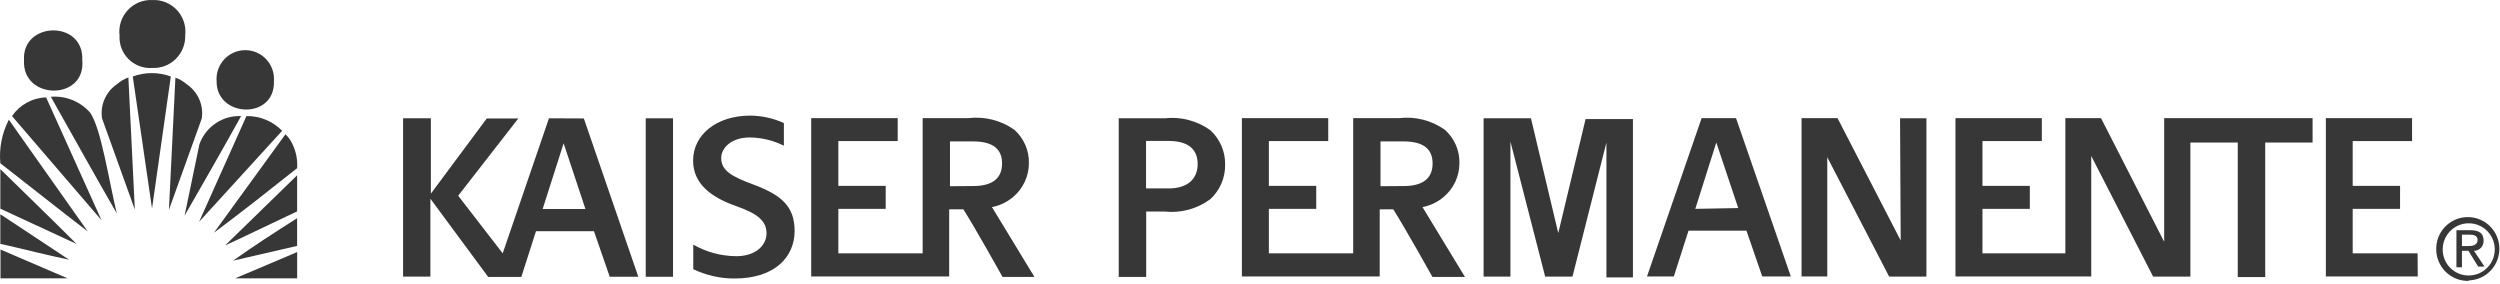 <svg width="379" height="43" viewBox="0 0 379 43" fill="none" xmlns="http://www.w3.org/2000/svg">
<path d="M28.34 12.798C27.826 12.349 27.233 11.999 26.593 11.766L25.611 31.805L30.59 17.958C30.739 16.972 30.606 15.965 30.208 15.052C29.81 14.139 29.162 13.357 28.34 12.798Z" fill="#373737"/>
<path d="M20.127 11.598L23.047 31.613L25.895 11.598C24.034 10.909 21.989 10.909 20.127 11.598Z" fill="#373737"/>
<path d="M17.715 12.774C16.894 13.336 16.248 14.117 15.85 15.03C15.452 15.942 15.319 16.949 15.465 17.934L20.443 31.782L19.462 11.742C18.821 11.976 18.229 12.325 17.715 12.774Z" fill="#373737"/>
<path d="M7.706 14.67C11.008 20.502 14.407 26.67 17.71 32.357C16.537 27.558 15.317 19.326 13.641 17.046C12.902 16.217 11.982 15.571 10.952 15.159C9.922 14.747 8.811 14.579 7.706 14.67Z" fill="#373737"/>
<path d="M1.821 17.598L15.392 33.389L6.991 14.766C5.968 14.795 4.966 15.067 4.067 15.559C3.169 16.052 2.399 16.75 1.821 17.598Z" fill="#373737"/>
<path d="M30.233 21.87L27.983 32.694C30.879 27.63 33.752 22.662 36.552 17.598C35.181 17.539 33.828 17.922 32.691 18.691C31.554 19.46 30.692 20.574 30.233 21.87Z" fill="#373737"/>
<path d="M37.361 17.598L30.181 33.629L42.77 19.83C42.068 19.107 41.226 18.537 40.296 18.153C39.366 17.769 38.367 17.58 37.361 17.598Z" fill="#373737"/>
<path d="M0.049 24.75C4.476 28.182 8.856 31.686 13.308 35.093L1.341 18.15C0.292 20.181 -0.157 22.471 0.049 24.75Z" fill="#373737"/>
<path d="M44.325 21.822C44.07 21.271 43.712 20.775 43.272 20.358L32.43 35.285C36.738 32.07 40.903 28.782 45.044 25.494C45.131 24.228 44.883 22.961 44.325 21.822Z" fill="#373737"/>
<path d="M0.051 31.638L11.612 36.989C7.782 33.15 3.905 29.43 0.051 25.638V31.638Z" fill="#373737"/>
<path d="M45.043 32.046V26.574L34.129 37.205C37.839 35.501 41.261 33.821 45.043 32.046Z" fill="#373737"/>
<path d="M0.051 36.966C3.522 37.734 7.232 38.718 10.463 39.365L0.051 32.478V36.966Z" fill="#373737"/>
<path d="M45.042 37.278V33.078C41.763 35.166 38.388 37.325 35.348 39.509L45.042 37.278Z" fill="#373737"/>
<path d="M0.075 42.197H10.247L0.075 37.829V42.197Z" fill="#373737"/>
<path d="M45.048 42.197V38.213C41.697 39.653 38.801 40.853 35.641 42.197H45.048Z" fill="#373737"/>
<path d="M41.526 12.294C41.571 11.695 41.491 11.093 41.293 10.526C41.095 9.959 40.782 9.439 40.374 8.999C39.967 8.558 39.473 8.207 38.923 7.967C38.374 7.727 37.781 7.603 37.182 7.603C36.583 7.603 35.99 7.727 35.441 7.967C34.892 8.207 34.398 8.558 33.99 8.999C33.582 9.439 33.269 9.959 33.071 10.526C32.873 11.093 32.794 11.695 32.838 12.294C32.766 17.886 41.742 18.198 41.526 12.294Z" fill="#373737"/>
<path d="M12.473 9.126C12.76 2.982 3.282 3.222 3.641 9.126C3.306 15.222 13.047 15.318 12.473 9.126Z" fill="#373737"/>
<path d="M23.054 10.302C23.714 10.336 24.375 10.232 24.993 9.996C25.612 9.761 26.175 9.4 26.647 8.935C27.12 8.47 27.491 7.913 27.737 7.297C27.984 6.682 28.1 6.021 28.08 5.358C28.161 4.665 28.09 3.962 27.872 3.298C27.654 2.635 27.294 2.027 26.818 1.518C26.342 1.008 25.76 0.609 25.114 0.348C24.468 0.087 23.773 -0.03 23.078 0.006C22.384 -0.023 21.692 0.099 21.049 0.365C20.407 0.63 19.831 1.033 19.359 1.544C18.888 2.056 18.533 2.664 18.32 3.327C18.106 3.99 18.039 4.691 18.123 5.382C18.084 6.041 18.186 6.7 18.42 7.316C18.655 7.932 19.017 8.491 19.483 8.956C19.949 9.421 20.509 9.782 21.124 10.014C21.74 10.246 22.397 10.344 23.054 10.302Z" fill="#373737"/>
<path d="M102.032 17.934H97.892V41.957H102.032V17.934Z" fill="#373737"/>
<path d="M83.222 17.934L76.209 38.406L69.459 29.67L78.578 17.958H73.792L65.319 29.358V17.934H61.106V41.934H65.247V30.126L74.007 41.981H79.033L81.259 35.046H90.043L92.436 41.957H96.768L88.511 17.958L83.222 17.934ZM82.264 31.686L85.448 21.726L88.751 31.686H82.264Z" fill="#373737"/>
<path d="M236.233 35.334L232.093 17.934H224.912V41.934H228.981V21.462L234.247 41.934H238.387L243.533 21.606V42.053H247.553V18.054H240.374L236.233 35.334Z" fill="#373737"/>
<path d="M257.965 17.91L249.684 41.909H253.753L255.978 34.973H264.763L267.156 41.909H271.488L263.182 17.91H257.965ZM257.008 31.662L260.191 21.606L263.518 31.541L257.008 31.662Z" fill="#373737"/>
<path d="M288.145 36.461L278.57 17.91H273.114V41.909H277.015V23.838L286.397 41.933H292.045V17.934H288.048L288.145 36.461Z" fill="#373737"/>
<path d="M366.507 38.405H356.67V31.662H363.85V28.182H356.67V21.39H365.669V17.91H352.601V41.909H366.531L366.507 38.405Z" fill="#373737"/>
<path d="M328.831 17.91H328.089V36.653L318.516 17.91H313.107V38.405H300.541V31.662H307.721V28.182H300.541V21.39H309.54V17.91H296.449V41.909H317.032V23.646L326.414 41.933H332.063V21.606H339.243V42.005H343.408V21.606H350.588V17.91H328.831Z" fill="#373737"/>
<path d="M218.857 29.861C219.603 29.236 220.204 28.454 220.617 27.571C221.03 26.688 221.246 25.725 221.25 24.75C221.272 23.79 221.084 22.837 220.7 21.958C220.315 21.079 219.743 20.296 219.024 19.662C217.005 18.239 214.534 17.616 212.083 17.91H205.143V28.061V38.405H192.361V31.661H199.542V28.182H192.361V21.39H201.361V17.91H188.269V41.909H209.163V31.733H211.222C213.112 34.733 217.157 41.981 217.157 41.981H222.088L215.65 31.398C216.833 31.171 217.938 30.642 218.857 29.861ZM209.283 28.23V21.438H212.778C215.913 21.438 217.181 22.686 217.181 24.774C217.181 26.862 215.937 28.206 212.778 28.206L209.283 28.23Z" fill="#373737"/>
<path d="M153.589 29.861C154.335 29.235 154.936 28.454 155.349 27.571C155.763 26.688 155.979 25.725 155.982 24.75C156.004 23.79 155.816 22.837 155.432 21.958C155.047 21.079 154.476 20.295 153.757 19.662C151.739 18.237 149.265 17.613 146.815 17.91H139.874V28.061V38.405H127.094V31.661H134.274V28.181H127.094V21.39H136.093V17.91H122.977V41.909H143.896V31.733H146.05C147.94 34.733 151.985 41.981 151.985 41.981H156.82L150.381 31.397C151.565 31.171 152.669 30.642 153.589 29.861ZM144.015 28.229V21.438H147.51C150.645 21.438 151.913 22.686 151.913 24.774C151.913 26.861 150.669 28.205 147.51 28.205L144.015 28.229Z" fill="#373737"/>
<path d="M183.48 19.734C181.468 18.295 178.996 17.654 176.54 17.934H169.599V32.094V41.982H173.763V32.07H176.564C179.022 32.337 181.49 31.669 183.48 30.198C184.202 29.534 184.776 28.725 185.164 27.823C185.551 26.922 185.745 25.948 185.731 24.966C185.748 23.984 185.556 23.009 185.168 22.107C184.78 21.205 184.205 20.396 183.48 19.734ZM177.162 28.566H173.74V21.366H177.162C180.273 21.366 181.565 22.758 181.565 24.87C181.565 26.982 180.202 28.566 177.162 28.566Z" fill="#373737"/>
<path d="M114.122 27.942C110.867 26.741 109.335 25.83 109.335 23.934C109.335 22.494 110.796 20.838 113.668 20.838C115.462 20.86 117.229 21.286 118.837 22.086V18.654C117.235 17.925 115.498 17.541 113.74 17.526C108.617 17.526 105.075 20.43 105.075 24.342C105.075 27.822 107.731 29.909 111.753 31.301C114.864 32.405 116.205 33.509 116.205 35.381C116.205 37.253 114.482 38.837 111.633 38.837C109.341 38.827 107.09 38.224 105.099 37.085V40.805C107.048 41.743 109.184 42.227 111.346 42.221C117.545 42.221 120.464 38.885 120.464 35.021C120.464 31.157 118.31 29.501 114.122 27.942Z" fill="#373737"/>
<path d="M370.313 37.709C370.331 36.931 370.579 36.175 371.025 35.536C371.47 34.898 372.093 34.405 372.816 34.12C373.539 33.835 374.329 33.77 375.09 33.934C375.849 34.097 376.543 34.482 377.087 35.039C377.629 35.597 377.996 36.302 378.141 37.068C378.286 37.833 378.202 38.624 377.901 39.342C377.598 40.06 377.093 40.673 376.446 41.104C375.798 41.535 375.039 41.765 374.261 41.765C373.734 41.769 373.211 41.666 372.725 41.462C372.237 41.258 371.796 40.958 371.427 40.579C371.059 40.2 370.77 39.751 370.579 39.258C370.387 38.765 370.297 38.238 370.313 37.709ZM374.261 42.509C375.202 42.481 376.113 42.176 376.881 41.631C377.649 41.087 378.24 40.328 378.581 39.449C378.921 38.569 378.995 37.609 378.795 36.688C378.594 35.767 378.128 34.925 377.452 34.268C376.777 33.611 375.925 33.168 375 32.994C374.076 32.82 373.121 32.923 372.254 33.29C371.389 33.658 370.649 34.273 370.13 35.058C369.61 35.844 369.332 36.766 369.332 37.709C369.322 38.358 369.442 39.002 369.688 39.602C369.933 40.203 370.297 40.747 370.758 41.203C371.218 41.658 371.767 42.015 372.369 42.252C372.971 42.489 373.615 42.601 374.261 42.581V42.509ZM373.232 38.021H374.214L375.698 40.421H376.656L375.052 38.021C375.25 38.022 375.445 37.982 375.628 37.904C375.809 37.826 375.973 37.711 376.11 37.568C376.247 37.424 376.353 37.254 376.422 37.068C376.49 36.882 376.521 36.684 376.512 36.486C376.512 35.382 375.865 34.902 374.525 34.902H372.395V40.517H373.232V38.021ZM373.232 37.301V35.574H374.381C374.98 35.574 375.603 35.694 375.603 36.389C375.603 37.086 374.956 37.301 374.238 37.301H373.232Z" fill="#373737"/>
</svg>
